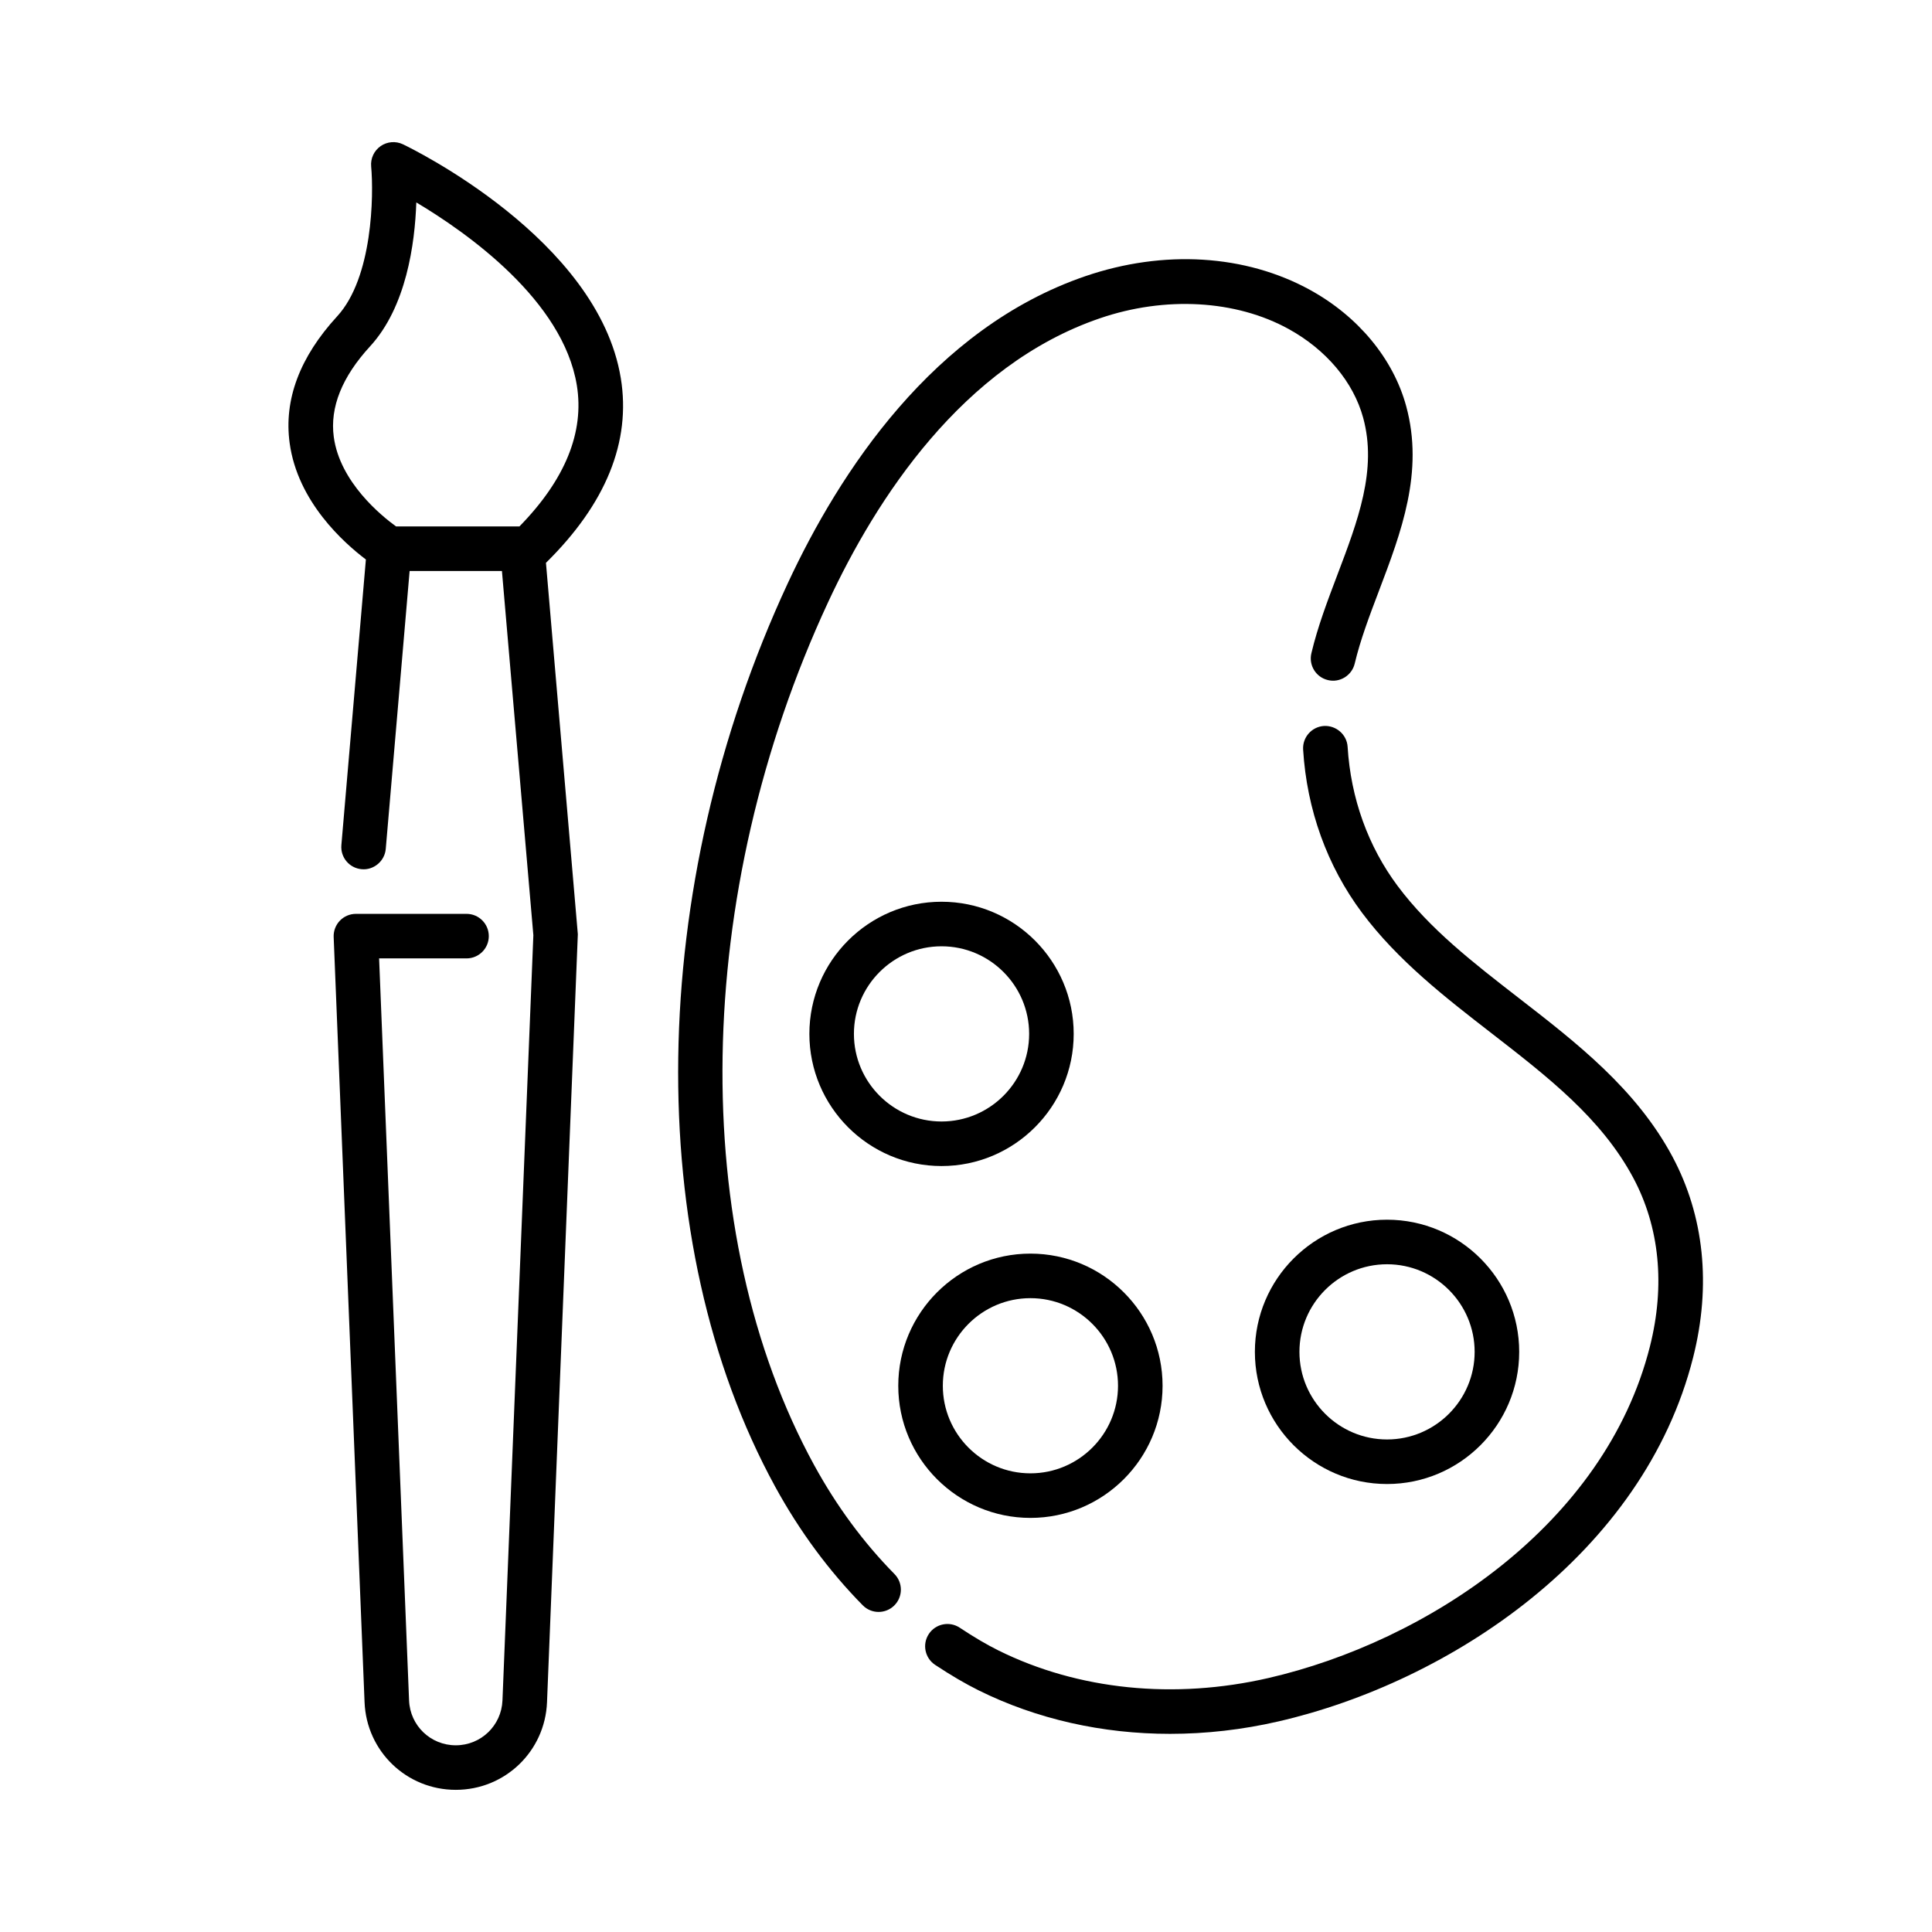 <?xml version="1.0" encoding="UTF-8"?>
<!-- Uploaded to: ICON Repo, www.iconrepo.com, Generator: ICON Repo Mixer Tools -->
<svg fill="#000000" width="800px" height="800px" version="1.1" viewBox="144 144 512 512" xmlns="http://www.w3.org/2000/svg">
 <g>
  <path d="m511.58 537.28c19.312 0 35.023-15.715 35.023-35.023 0-19.312-15.715-35.023-35.023-35.023-19.312 0-35.023 15.715-35.023 35.023 0 19.312 15.715 35.023 35.023 35.023zm0-58.238c12.801 0 23.215 10.418 23.215 23.215 0 12.801-10.418 23.215-23.215 23.215-12.801 0-23.215-10.418-23.215-23.215 0-12.801 10.414-23.215 23.215-23.215z"/>
  <path d="m428.54 417.99c0-19.312-15.715-35.02-35.023-35.02-19.312 0-35.023 15.711-35.023 35.02 0 19.312 15.715 35.023 35.023 35.023 19.309 0 35.023-15.715 35.023-35.023zm-58.242 0c0-12.801 10.418-23.211 23.215-23.211 12.801-0.004 23.219 10.41 23.219 23.211s-10.418 23.215-23.215 23.215c-12.801 0-23.219-10.418-23.219-23.215z"/>
  <path d="m417.07 546.26c19.312 0 35.023-15.707 35.023-35.016 0-19.312-15.715-35.023-35.023-35.023-19.312 0-35.02 15.715-35.02 35.023-0.004 19.309 15.707 35.016 35.02 35.016zm0-58.234c12.801 0 23.215 10.418 23.215 23.215 0 12.801-10.418 23.207-23.215 23.207-12.801 0-23.211-10.41-23.211-23.207-0.004-12.797 10.41-23.215 23.211-23.215z"/>
  <path d="m308.51 244.17c-6.047-36.859-55.617-60.922-57.723-61.93-1.914-0.91-4.184-0.73-5.918 0.484-1.742 1.211-2.699 3.266-2.508 5.387 0.695 7.562 0.434 29.434-8.992 39.695-9.934 10.812-14.18 22.125-12.609 33.609 2.121 15.574 14.414 26.488 20.203 30.855l-6.496 75.695c-0.281 3.246 2.125 6.109 5.379 6.383 3.172 0.301 6.109-2.129 6.383-5.379l6.324-73.652h24.465l8.328 96.527-8.188 202.79c-0.27 6.664-5.703 11.887-12.375 11.887s-12.109-5.219-12.375-11.887l-7.941-196.65h23.168c3.258 0 5.902-2.644 5.902-5.902 0-3.258-2.644-5.902-5.902-5.902h-29.312c-1.605 0-3.144 0.652-4.258 1.812-1.109 1.16-1.707 2.723-1.641 4.328l8.188 202.79c0.527 13.016 11.148 23.215 24.176 23.215 13.031 0 23.652-10.203 24.176-23.215l8.168-203.53-8.449-98.426c15.902-15.652 22.598-32.129 19.828-48.984zm-26.855 39.34h-32.695c-3.836-2.773-14.902-11.73-16.508-23.742-1.051-7.82 2.188-15.891 9.617-23.977 9.617-10.465 11.887-27.25 12.258-38.148 13.594 8.109 38.844 25.961 42.535 48.438 2.039 12.438-3.07 25.02-15.207 37.43z"/>
  <path d="m587.22 450.53c-9.594-17.926-25.414-30.18-40.715-42.035-12.117-9.391-23.555-18.258-32.094-29.676-7.856-10.512-12.445-23.273-13.277-36.898-0.199-3.258-3.043-5.699-6.258-5.531-3.25 0.199-5.727 3-5.535 6.254 0.977 15.93 6.371 30.883 15.613 43.246 9.492 12.703 22.117 22.48 34.324 31.938 14.977 11.609 29.121 22.57 37.531 38.27 6.996 13.07 8.527 28.535 4.438 44.727-11.945 47.355-59.363 78.25-101.05 87.859-25.031 5.766-50.461 3.176-71.57-7.281-3.152-1.566-6.426-3.488-10.297-6.051-2.711-1.793-6.383-1.055-8.18 1.668-1.801 2.723-1.055 6.379 1.668 8.188 4.285 2.828 7.961 4.981 11.566 6.773 15.391 7.625 32.766 11.508 50.691 11.508 9.508 0 19.172-1.09 28.766-3.305 45.195-10.41 96.695-44.281 109.86-96.473 4.82-19.086 2.918-37.473-5.484-53.18z"/>
  <path d="m359.79 532.33c-33.723-61.625-32.285-151.41 3.668-228.75 12.758-27.445 35.605-62.773 72.008-75.223 17.328-5.934 36.039-4.879 50.047 2.84 9.973 5.488 17.168 14.062 19.742 23.531 3.75 13.738-1.406 27.305-6.863 41.676-2.551 6.734-5.203 13.699-6.863 20.719-0.754 3.176 1.207 6.359 4.383 7.106 3.121 0.773 6.352-1.203 7.102-4.379 1.492-6.273 3.883-12.582 6.418-19.258 5.887-15.5 11.977-31.527 7.219-48.965-3.414-12.535-12.684-23.754-25.445-30.777-17.121-9.422-38.812-10.754-59.562-3.664-40.336 13.797-65.164 51.891-78.891 81.414-37.477 80.621-38.781 174.59-3.316 239.4 6.434 11.754 14.238 22.324 23.195 31.418 1.152 1.176 2.68 1.762 4.203 1.762 1.496 0 2.996-0.57 4.144-1.699 2.32-2.289 2.352-6.027 0.062-8.348-8.191-8.316-15.344-18.004-21.25-28.805z"/>
 </g>
</svg>
